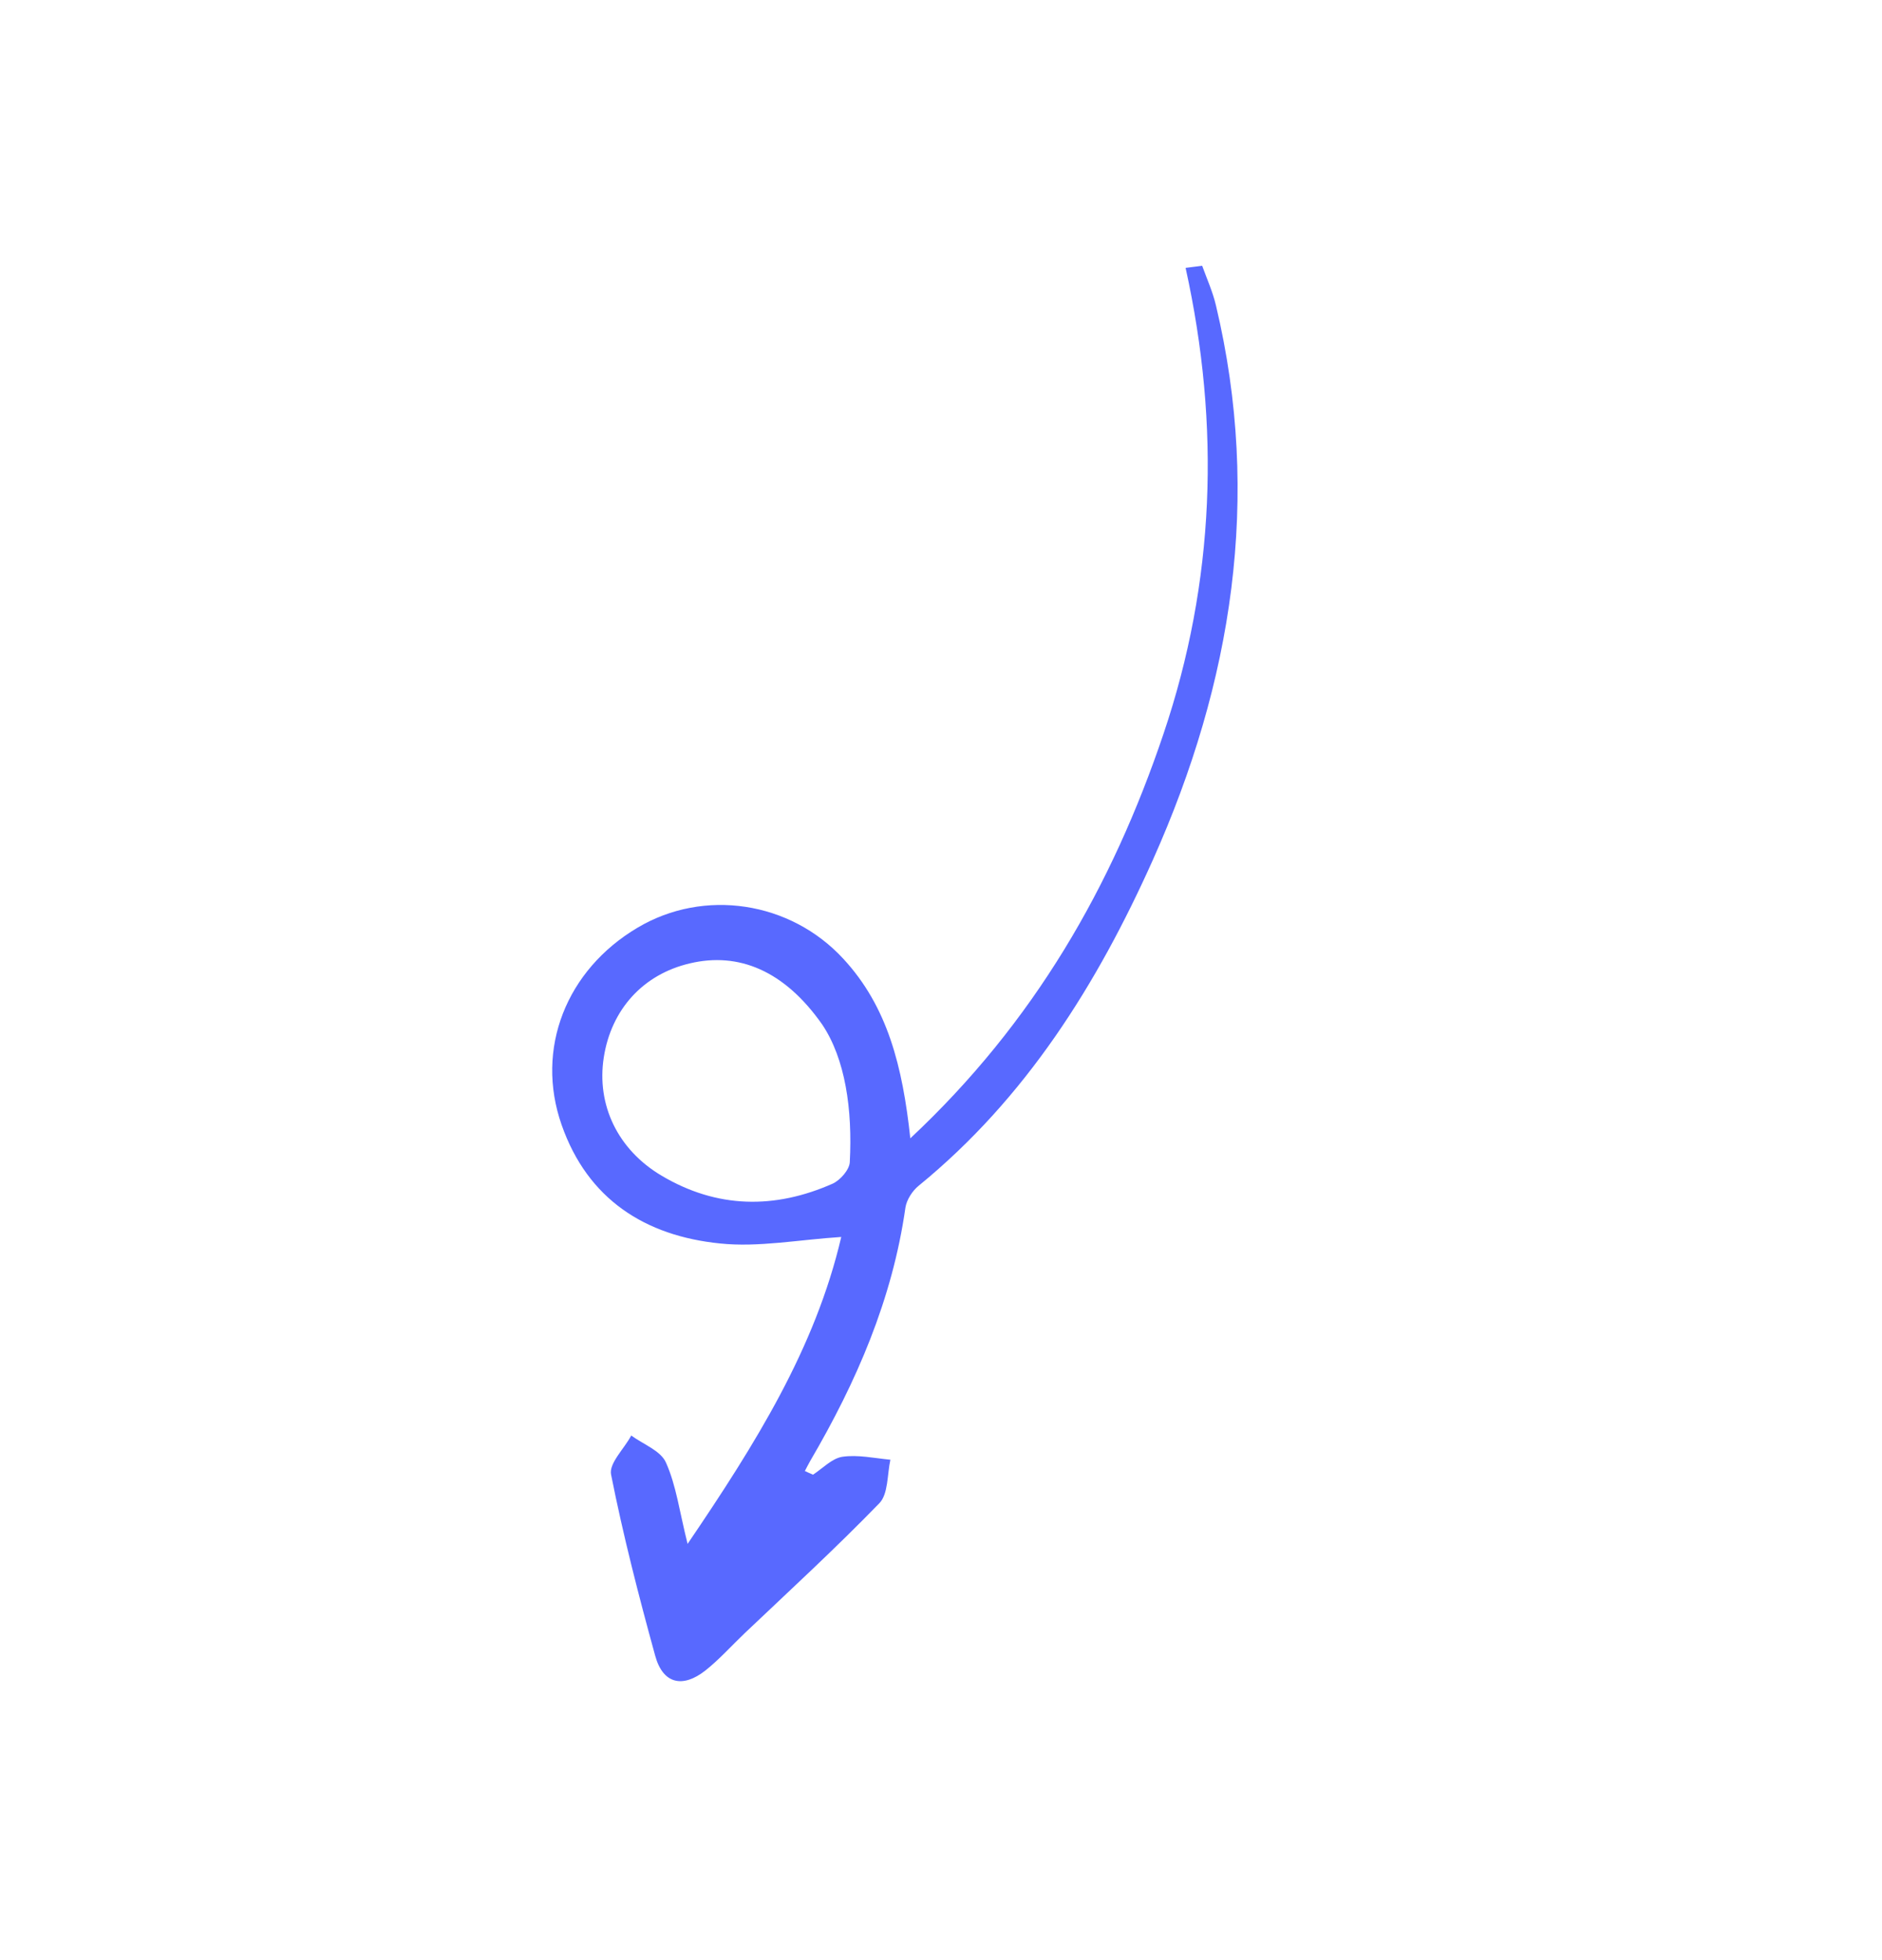 <svg width="168" height="175" viewBox="0 0 168 175" fill="none" xmlns="http://www.w3.org/2000/svg">
<g id="grey_arrow_loop_02 (1) 1" clip-path="url(#clip0_3243_5044)">
<path id="Vector" d="M72.563 131.669C73.438 131.098 74.259 130.208 75.193 130.061C76.591 129.86 78.052 130.188 79.481 130.324C79.194 131.65 79.295 133.408 78.487 134.218C74.618 138.21 70.515 141.98 66.487 145.801C65.322 146.909 64.219 148.151 62.968 149.142C60.94 150.739 59.178 150.345 58.489 147.831C57.016 142.48 55.63 137.101 54.547 131.643C54.35 130.637 55.732 129.335 56.348 128.163C57.427 128.952 58.996 129.524 59.453 130.59C60.362 132.619 60.648 134.924 61.379 137.838C67.464 128.874 72.775 120.372 75.096 110.436C71.288 110.682 67.701 111.376 64.277 111.017C57.608 110.345 52.457 107.085 50.131 100.42C47.76 93.644 50.545 86.601 56.907 82.826C62.838 79.296 70.549 80.459 75.285 85.606C79.243 89.887 80.571 95.236 81.261 101.63C92.326 91.272 99.277 79.122 103.865 65.508C108.446 51.935 108.954 38.048 105.834 23.915C106.322 23.845 106.826 23.797 107.313 23.727C107.734 24.892 108.259 26.051 108.546 27.278C112.627 44.443 109.998 60.93 102.912 76.775C97.948 87.861 91.594 98.029 82.017 105.855C81.45 106.307 80.931 107.12 80.825 107.809C79.664 115.993 76.452 123.385 72.316 130.449C72.145 130.755 71.997 131.043 71.849 131.332C72.079 131.45 72.333 131.551 72.546 131.646L72.563 131.669ZM73.387 91.457C70.009 86.643 65.916 84.977 61.573 86.012C57.403 86.99 54.559 90.123 53.895 94.42C53.244 98.636 55.132 102.64 59.06 104.966C64.012 107.905 69.16 107.968 74.34 105.672C75.01 105.36 75.814 104.446 75.857 103.768C76.108 99.054 75.459 94.535 73.387 91.457Z" fill="#5869FF"/>
</g>
<defs>
<clipPath id="clip0_3243_5044">
<rect width="121" height="136" fill="white" transform="translate(57.523) rotate(25.021)"/>
</clipPath>
</defs>
</svg>
